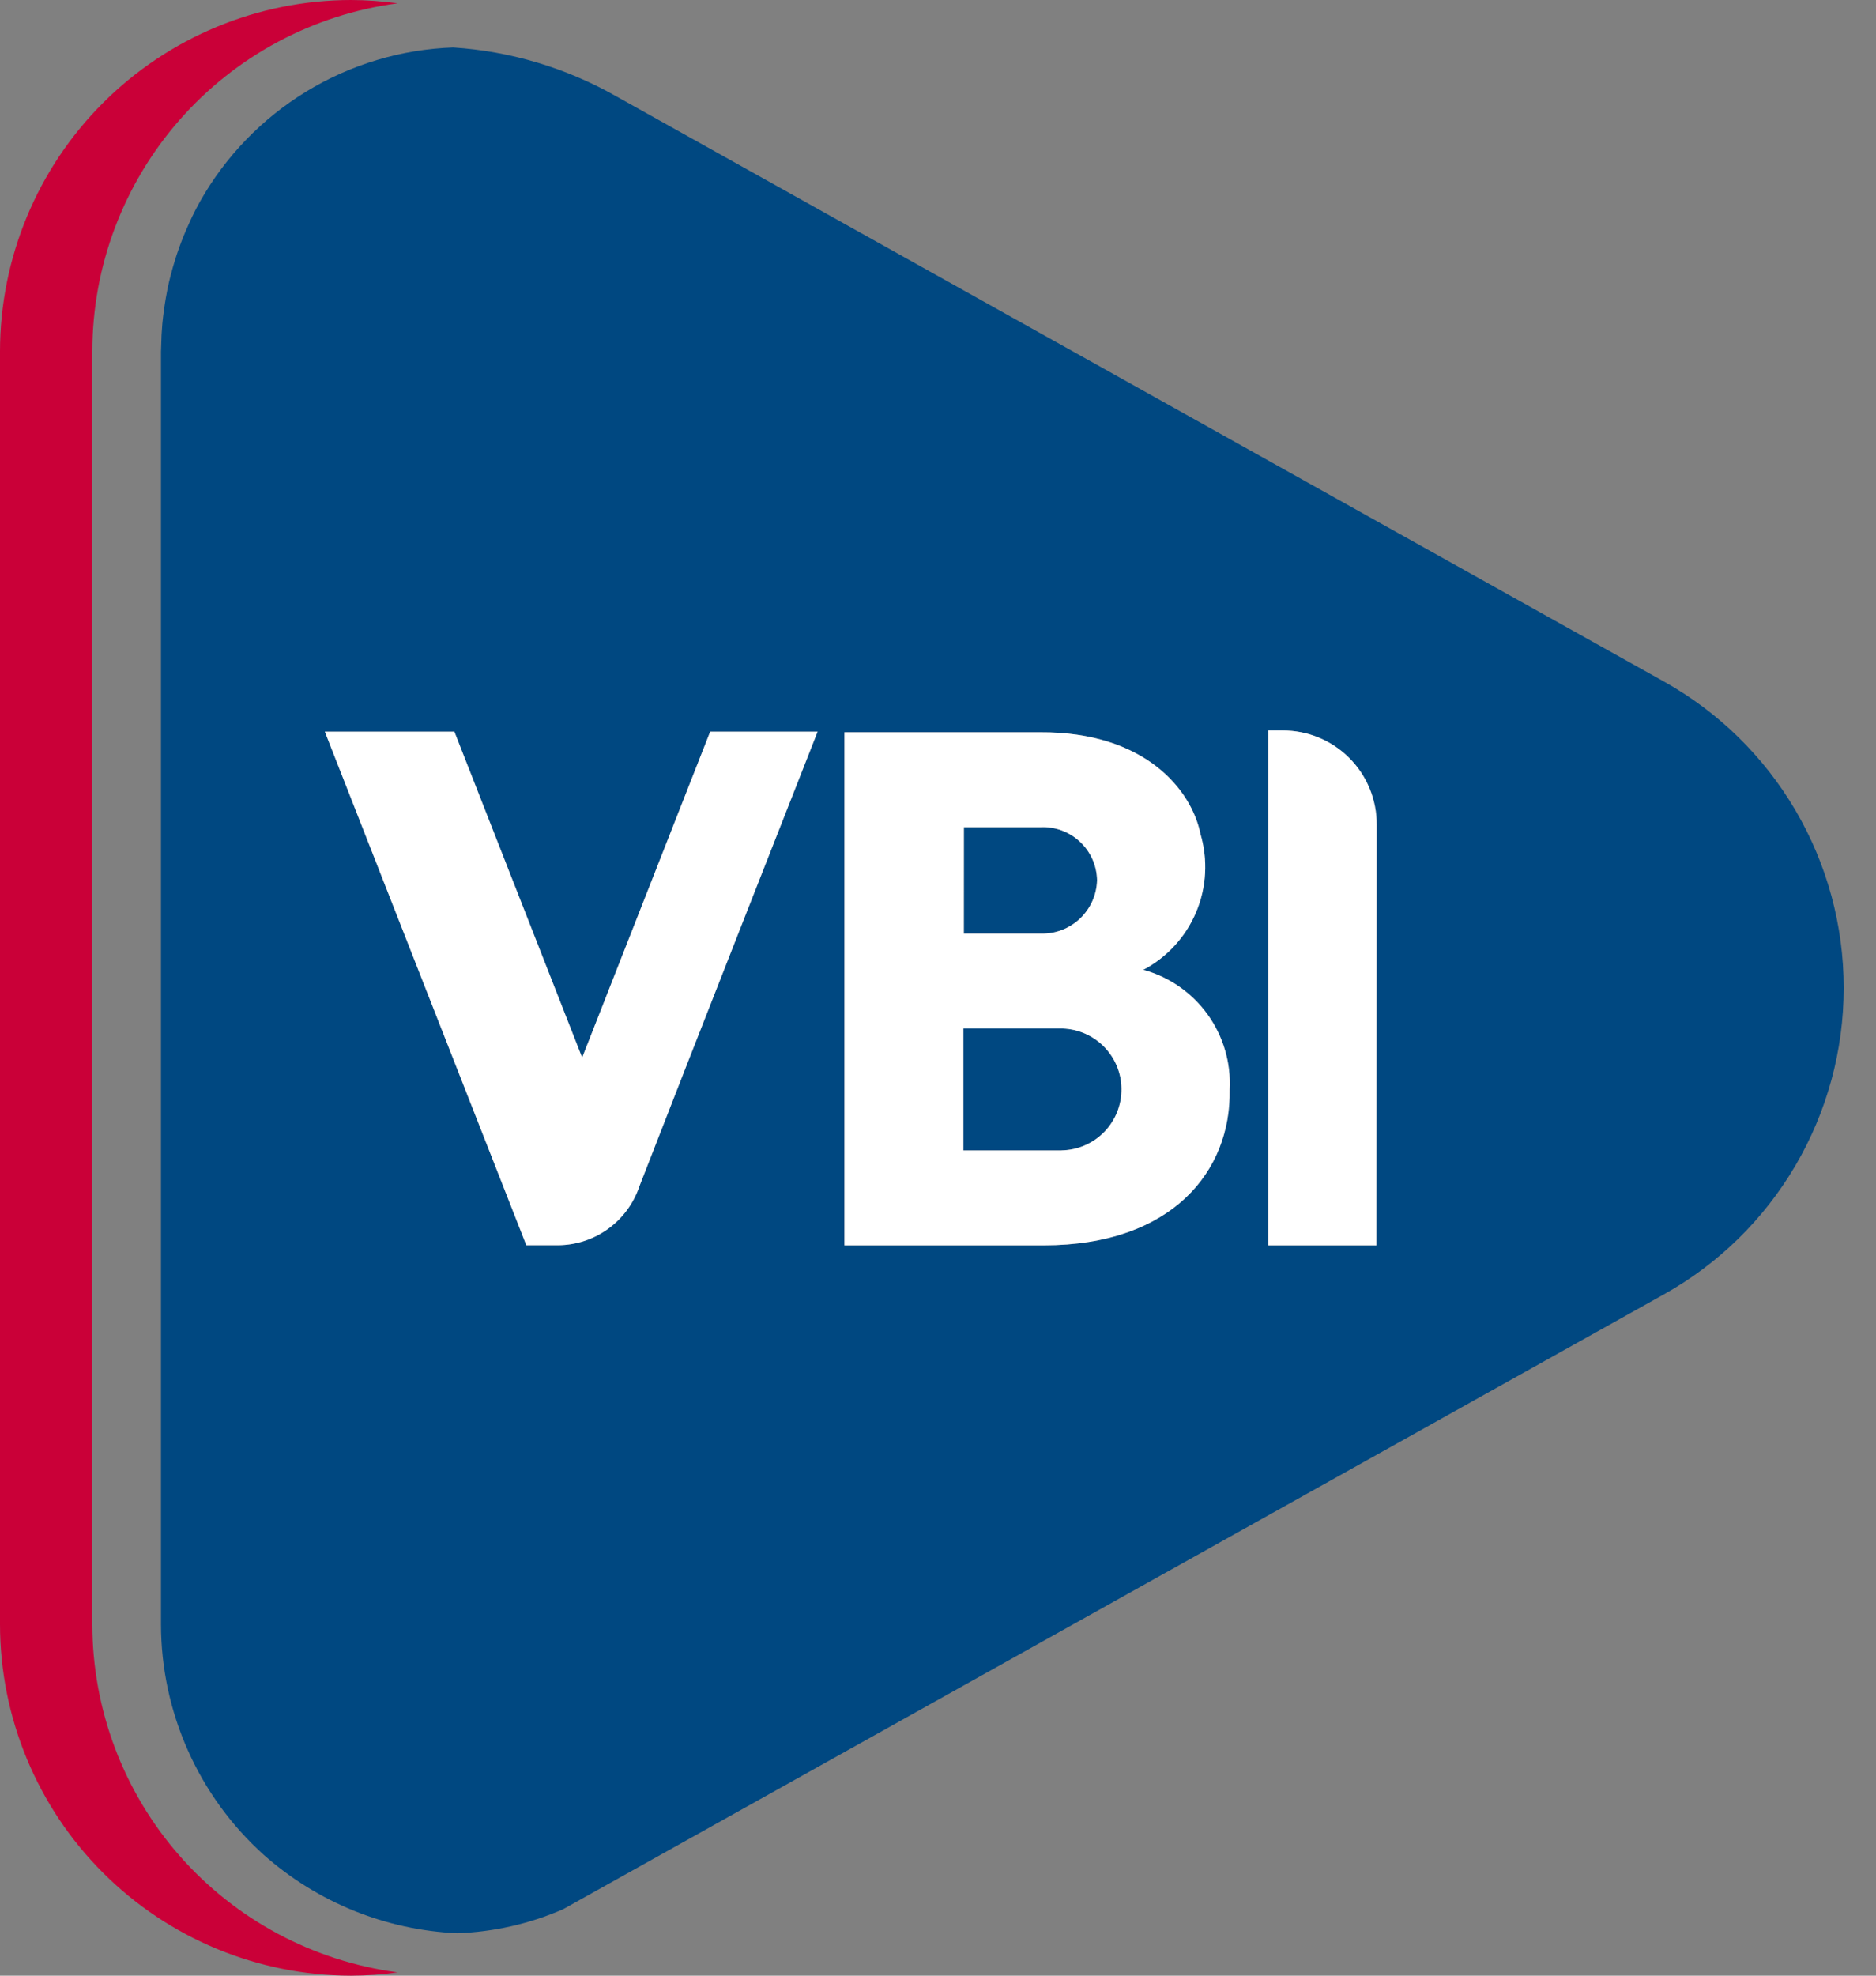 <svg width="38" height="40" viewBox="0 0 38 40" fill="none" xmlns="http://www.w3.org/2000/svg">
<rect x="0" y="0" width="38" height="40" fill="#808080" stroke="none"/>
<g id="Group 6524">
<path id="Subtract" fill-rule="evenodd" clip-rule="evenodd" d="M33.705 26.205L11.409 38.653C10.73 38.95 10.001 39.115 9.26 39.141C7.811 39.076 6.428 38.516 5.342 37.553C4.688 36.964 4.165 36.245 3.807 35.441C3.448 34.637 3.262 33.767 3.261 32.887V7.116C3.261 7.099 3.262 7.081 3.263 7.064L3.263 7.064C3.264 7.047 3.265 7.029 3.265 7.012C3.267 6.858 3.275 6.706 3.288 6.558C3.296 6.464 3.309 6.37 3.321 6.278C3.332 6.195 3.345 6.113 3.359 6.032C3.378 5.925 3.398 5.819 3.422 5.715C3.431 5.674 3.442 5.634 3.452 5.594L3.452 5.594L3.452 5.594C3.458 5.573 3.463 5.552 3.469 5.531C3.559 5.187 3.679 4.852 3.827 4.529C3.872 4.428 3.918 4.329 3.969 4.233C3.992 4.187 4.016 4.145 4.04 4.101L4.049 4.084C4.565 3.168 5.308 2.399 6.206 1.852C7.104 1.305 8.128 0.998 9.179 0.961C10.343 1.037 11.474 1.376 12.488 1.953L33.705 13.799C34.809 14.415 35.728 15.315 36.368 16.405C37.008 17.496 37.346 18.737 37.346 20.002C37.346 21.266 37.008 22.508 36.368 23.598C35.728 24.689 34.809 25.589 33.705 26.205ZM14.385 14.814H16.561C16.561 14.814 13.845 21.713 12.951 24.019C12.835 24.362 12.616 24.662 12.323 24.875C12.03 25.089 11.678 25.206 11.315 25.211H10.661L6.58 14.814H9.204L11.792 21.413L14.385 14.814ZM27.886 16.695C27.887 16.445 27.838 16.197 27.743 15.965C27.648 15.734 27.508 15.524 27.331 15.347C27.154 15.17 26.944 15.029 26.713 14.934C26.482 14.838 26.234 14.789 25.984 14.79H25.691V25.213H27.881L27.886 16.695ZM24.229 18.466C24.018 18.968 23.64 19.381 23.159 19.635C23.684 19.779 24.144 20.099 24.462 20.541C24.78 20.983 24.937 21.521 24.907 22.065C24.939 23.698 23.752 25.213 21.142 25.213H17.105V14.826H21.07C23.196 14.814 24.137 15.995 24.316 16.884C24.471 17.406 24.44 17.965 24.229 18.466ZM21.085 16.746H19.524L19.523 18.902H21.085C21.379 18.909 21.663 18.799 21.876 18.598C22.089 18.396 22.214 18.118 22.222 17.824C22.22 17.678 22.189 17.534 22.13 17.401C22.071 17.267 21.986 17.147 21.88 17.046C21.774 16.946 21.65 16.868 21.513 16.816C21.377 16.765 21.231 16.741 21.085 16.746ZM19.514 23.292H21.502V23.291C21.83 23.286 22.142 23.151 22.369 22.916C22.597 22.68 22.722 22.364 22.717 22.037C22.712 21.71 22.577 21.398 22.341 21.17C22.106 20.942 21.79 20.817 21.463 20.823H19.514V23.292Z" fill="#004881"/>
<path id="Path 781" d="M16.561 14.814H14.385L11.792 21.413L9.204 14.814H6.58L10.661 25.211H11.315C11.678 25.206 12.03 25.089 12.323 24.875C12.616 24.662 12.835 24.362 12.951 24.019C13.845 21.713 16.561 14.814 16.561 14.814Z" fill="white"/>
<path id="Path 782" d="M27.886 16.695C27.887 16.444 27.838 16.196 27.743 15.965C27.648 15.734 27.508 15.524 27.331 15.346C27.154 15.169 26.944 15.029 26.713 14.933C26.482 14.838 26.234 14.789 25.983 14.789H25.691V25.213H27.881L27.886 16.695Z" fill="white"/>
<path id="Path 783" d="M23.159 19.635C23.64 19.381 24.018 18.968 24.229 18.467C24.44 17.965 24.47 17.406 24.316 16.884C24.137 15.995 23.196 14.814 21.07 14.826H17.105V25.213H21.142C23.752 25.213 24.939 23.698 24.907 22.065C24.937 21.521 24.78 20.983 24.462 20.541C24.144 20.099 23.684 19.779 23.159 19.635ZM19.524 16.747H21.085C21.231 16.741 21.377 16.765 21.513 16.816C21.649 16.868 21.774 16.946 21.88 17.046C21.986 17.147 22.071 17.267 22.13 17.401C22.188 17.534 22.22 17.678 22.222 17.824C22.213 18.118 22.089 18.396 21.876 18.598C21.663 18.8 21.379 18.909 21.085 18.902H19.523L19.524 16.747ZM21.502 23.292H19.514V20.823H21.463C21.79 20.818 22.106 20.943 22.341 21.17C22.576 21.398 22.712 21.71 22.717 22.037C22.722 22.365 22.597 22.68 22.369 22.916C22.141 23.151 21.83 23.286 21.502 23.291V23.292Z" fill="white"/>
<path id="Path 784" d="M1.87 32.89V7.112C1.872 5.388 2.501 3.724 3.638 2.428C4.775 1.132 6.344 0.294 8.053 0.067C7.741 0.024 7.426 0.001 7.111 0C5.226 0.002 3.418 0.752 2.085 2.085C0.752 3.418 0.002 5.226 0 7.111V32.889C0.002 34.774 0.752 36.582 2.085 37.915C3.418 39.248 5.226 39.998 7.111 40C7.426 39.999 7.741 39.977 8.053 39.933C6.345 39.706 4.776 38.868 3.638 37.573C2.501 36.277 1.873 34.613 1.87 32.89Z" fill="#CA0038"/>
</g>
</svg>
